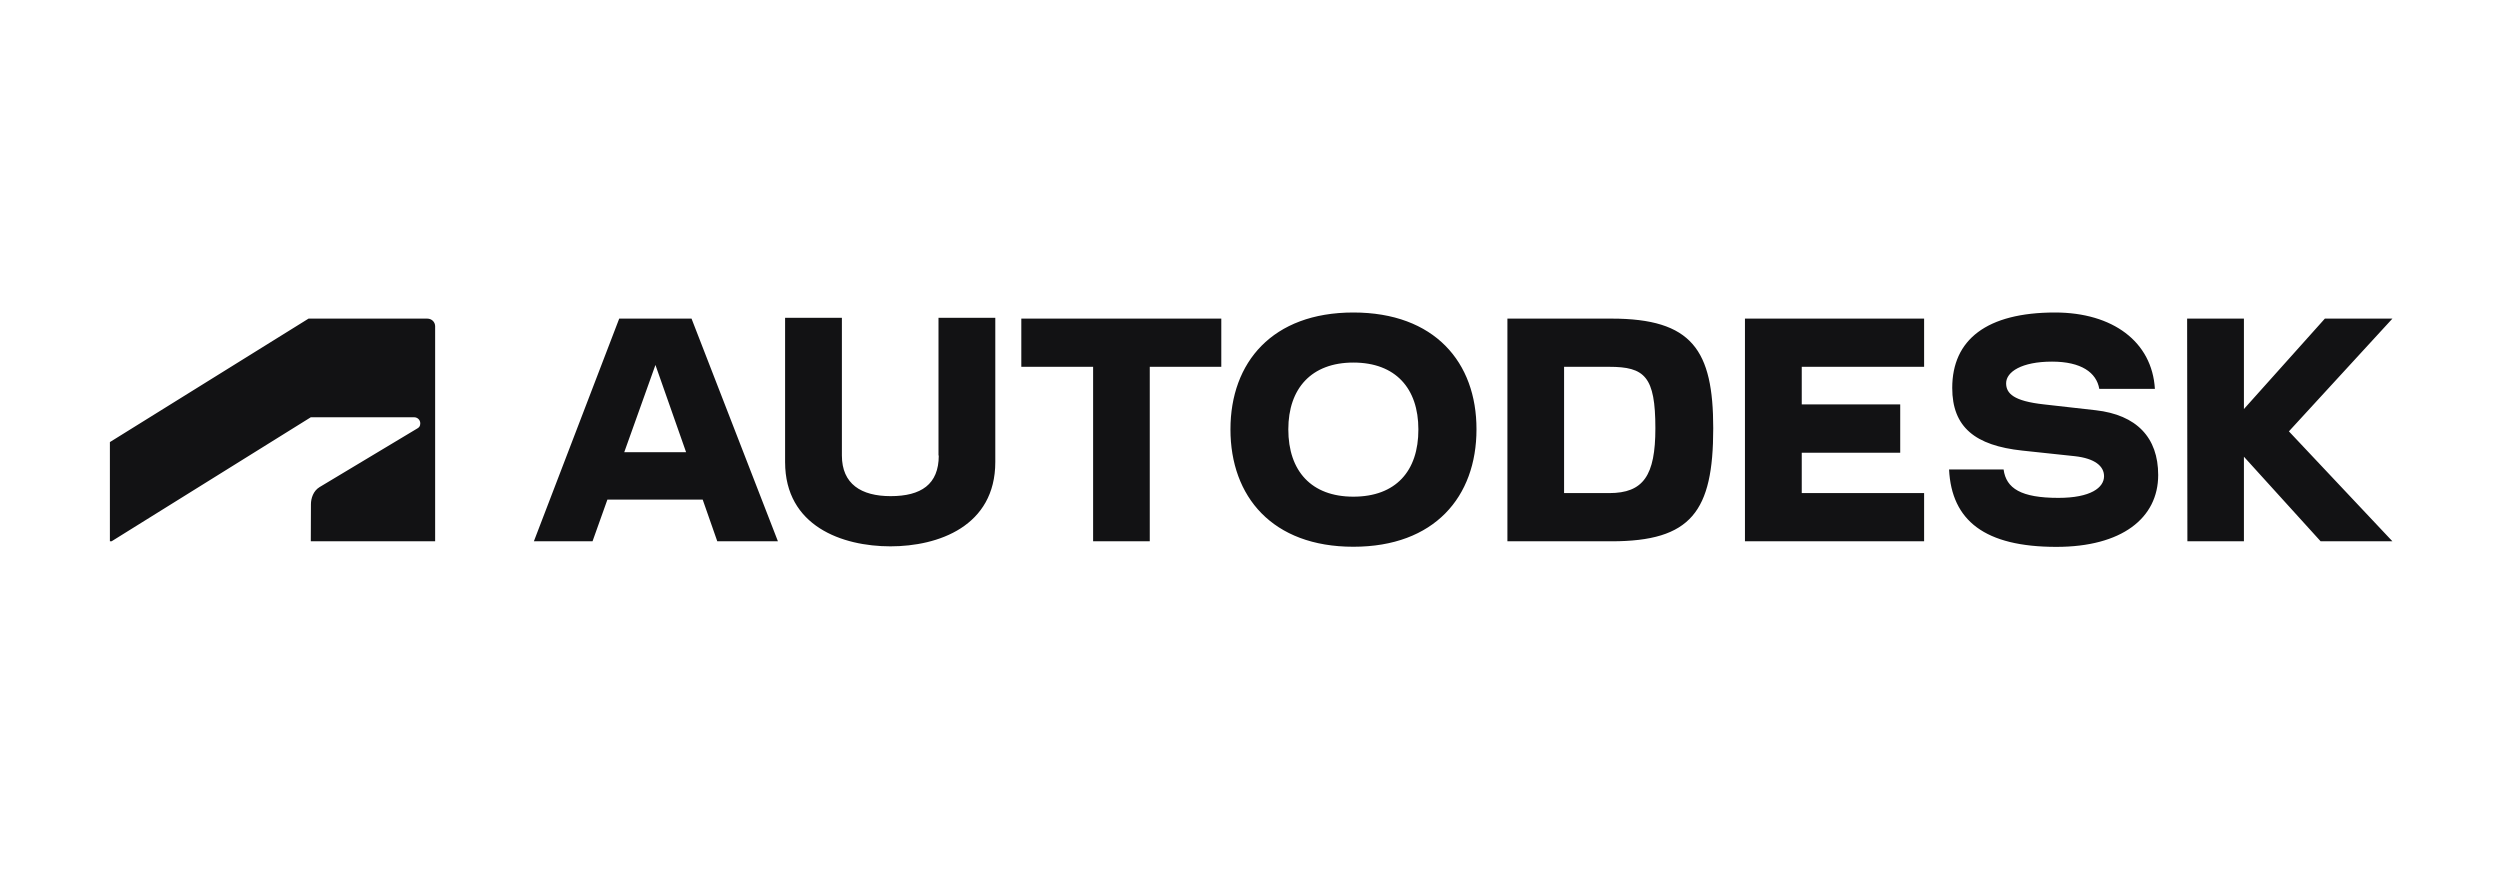 <svg width="160" height="56" viewBox="0 0 160 56" fill="none" xmlns="http://www.w3.org/2000/svg">
<path d="M86.614 20C81.433 20 78.749 23.187 78.749 27.479C78.749 31.788 81.433 34.992 86.614 34.992C91.811 34.992 94.495 31.788 94.495 27.479C94.503 23.187 91.811 20 86.614 20ZM131.525 20C127.143 20 124.943 21.742 124.943 24.827C124.943 27.334 126.404 28.515 129.427 28.838L132.791 29.196C134.073 29.34 134.659 29.833 134.659 30.478C134.659 31.209 133.802 31.864 131.738 31.864C129.351 31.864 128.391 31.26 128.23 30.045H124.74C124.901 33.325 127.032 35 131.61 35C135.789 35 138.124 33.164 138.124 30.402C138.124 27.997 136.74 26.552 134.124 26.255L130.812 25.881C128.876 25.669 128.392 25.184 128.392 24.529C128.392 23.799 129.385 23.144 131.33 23.144C133.199 23.144 134.175 23.842 134.354 24.887H137.913C137.734 21.87 135.211 20 131.525 20ZM50.246 20.34V29.57C50.246 33.683 53.915 34.966 56.989 34.966C60.047 34.966 63.699 33.683 63.699 29.57V20.34H60.064V29.153H60.081C60.081 31.006 58.944 31.753 56.999 31.753C55.113 31.753 53.881 30.972 53.881 29.153V20.34H50.246ZM19.747 20.391L7.033 28.294V34.642H7.143L19.891 26.705H26.507C26.711 26.705 26.898 26.866 26.898 27.096C26.898 27.283 26.813 27.36 26.712 27.419L20.452 31.175C20.044 31.421 19.9 31.906 19.9 32.271L19.891 34.642H27.849V20.884C27.849 20.621 27.645 20.391 27.34 20.391L19.747 20.391ZM39.63 20.391L34.168 34.643H37.922L38.874 31.974H44.972L45.906 34.643H49.787L44.258 20.391L39.63 20.391ZM65.364 20.391V23.476H69.959V34.643H73.585V23.476H78.163V20.391L65.364 20.391ZM96.474 20.391V34.643H103.133C108.238 34.643 109.647 32.739 109.647 27.411C109.647 22.405 108.297 20.391 103.133 20.391H96.474ZM111.677 20.391V34.643H123.143V31.558H115.312V28.974H121.614V25.881H115.312V23.476H123.143V20.391L111.677 20.391ZM139.976 20.391L139.993 34.643H143.611V29.23L148.521 34.643H153.115L146.49 27.607L153.115 20.391H148.792L143.611 26.178V20.391L139.976 20.391ZM86.614 23.204C89.323 23.204 90.776 24.861 90.776 27.479C90.784 30.156 89.323 31.787 86.614 31.787C83.93 31.787 82.452 30.147 82.452 27.479C82.452 24.861 83.93 23.204 86.614 23.204ZM41.948 23.357L43.91 28.94H39.952L41.948 23.357ZM100.101 23.476H102.988C105.265 23.476 105.944 24.096 105.944 27.411C105.944 30.436 105.179 31.558 102.988 31.558H100.101V23.476Z" fill="#121214"/>
</svg>
